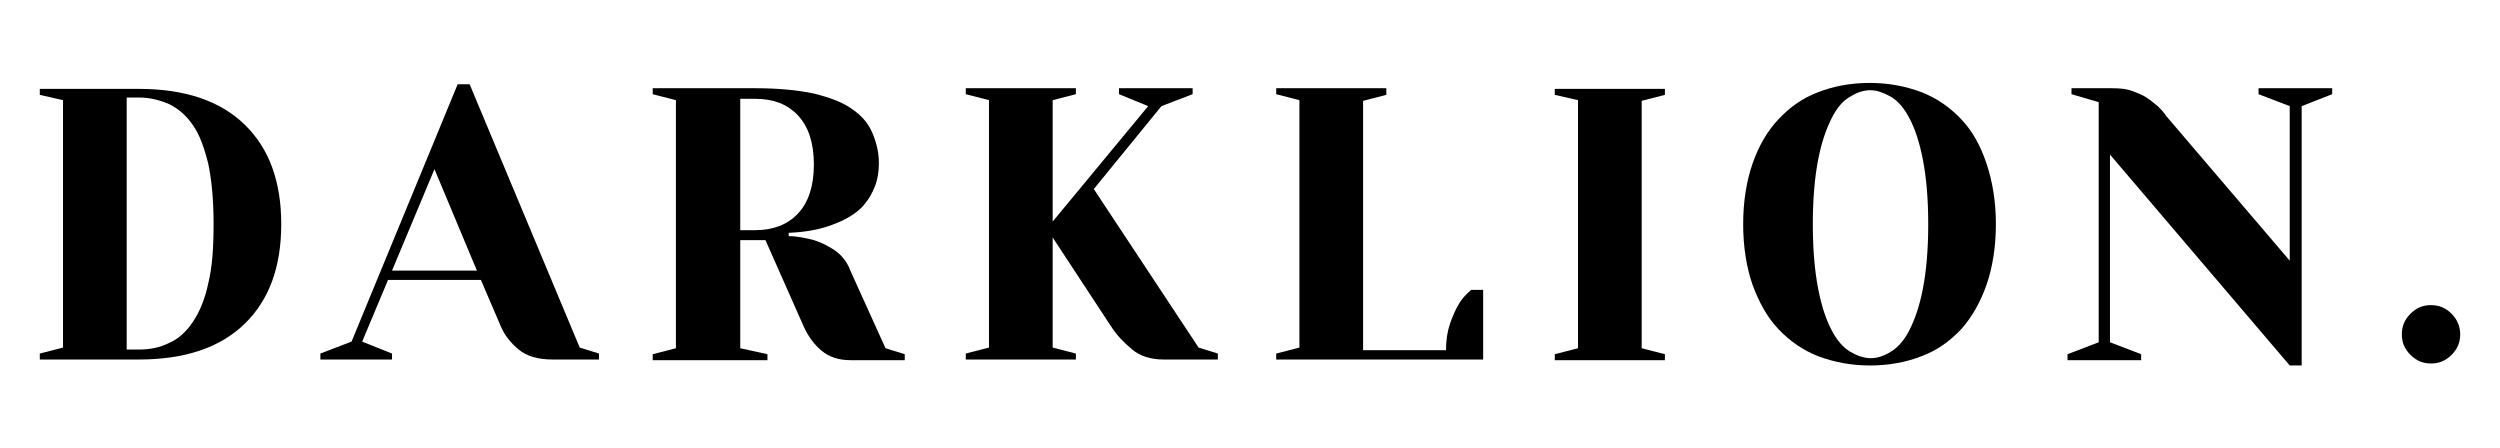<?xml version="1.0" encoding="utf-8"?>
<!-- Generator: Adobe Illustrator 27.4.0, SVG Export Plug-In . SVG Version: 6.00 Build 0)  -->
<svg version="1.1" id="Calque_1" xmlns="http://www.w3.org/2000/svg" xmlns:xlink="http://www.w3.org/1999/xlink" x="0px" y="0px"
	 viewBox="0 0 376.9 67.6" style="enable-background:new 0 0 376.9 67.6;" xml:space="preserve">
<g>
	<path d="M20.9,13.4c7,0,12.3,1.8,16,5.4c3.7,3.6,5.5,8.6,5.5,15s-1.8,11.4-5.5,15c-3.7,3.6-9,5.4-16,5.4H6v-0.9l3.5-0.9V15.1
		L6,14.3v-0.9H20.9z M19.1,14.8v37.9h1.8c1.7,0,3.2-0.3,4.6-1c1.4-0.6,2.6-1.7,3.6-3.2c1-1.5,1.8-3.4,2.3-5.8c0.6-2.4,0.8-5.4,0.8-9
		c0-3.6-0.3-6.6-0.8-9c-0.6-2.4-1.3-4.4-2.3-5.8c-1-1.5-2.2-2.5-3.6-3.2c-1.4-0.6-2.9-1-4.6-1H19.1z"/>
	<path d="M59.1,53.3v0.9H48.3v-0.9l4.7-1.8l16-38.8h1.8l16.6,39.7l2.9,0.9v0.9h-7c-2.2,0-3.9-0.5-5.1-1.5c-1.2-1-2.1-2.1-2.7-3.5
		l-3-7H58.5l-3.9,9.3L59.1,53.3z M59.1,40.8h12.8l-6.4-15.3L59.1,40.8z"/>
	<path d="M118.9,35.6c1.3,0,2.6,0.3,3.8,0.6c1,0.3,2,0.8,3.1,1.5c1,0.7,1.9,1.7,2.4,3.1l5.3,11.7l2.9,0.9v0.9h-8.2
		c-1.8,0-3.2-0.5-4.3-1.4c-1.1-0.9-2-2.1-2.7-3.6l-5.8-13.1h-3.8v16.3l4.1,0.9v0.9H98.4v-0.9l3.5-0.9V15.1l-3.5-0.9v-0.9h15.5
		c3.5,0,6.4,0.3,8.8,0.8c2.4,0.6,4.3,1.3,5.7,2.3c1.5,1,2.5,2.2,3.1,3.6c0.6,1.4,1,2.9,1,4.6c0,1.3-0.2,2.5-0.6,3.5
		c-0.4,1-0.9,1.9-1.5,2.6c-0.6,0.8-1.4,1.4-2.2,1.9c-0.8,0.5-1.7,0.9-2.5,1.2c-2,0.8-4.3,1.2-6.8,1.3V35.6z M113.9,34.7
		c2.6,0,4.8-0.8,6.4-2.5c1.6-1.7,2.4-4.2,2.4-7.4c0-3.2-0.8-5.7-2.4-7.4c-1.6-1.7-3.7-2.5-6.4-2.5h-2.3v19.8H113.9z"/>
	<path d="M183.6,53.3v0.9h-8.2c-1.9,0-3.5-0.5-4.7-1.5c-1.2-1-2.3-2.1-3.2-3.5l-8.8-13.4v16.6l3.5,0.9v0.9h-16.6v-0.9l3.5-0.9V15.1
		l-3.5-0.9v-0.9h16.6v0.9l-3.5,0.9v18.3L173.1,16l-4.4-1.8v-0.9h11.1v0.9l-4.7,1.8l-10.2,12.5l15.8,23.9L183.6,53.3z"/>
	<path d="M209,13.4v0.9l-3.5,0.9v37.6H218c0-1.5,0.2-2.8,0.6-4c0.4-1.1,0.8-2.1,1.3-2.9c0.5-0.9,1.2-1.6,1.9-2.2h1.8v10.5h-31.2
		v-0.9l3.5-0.9V15.1l-3.5-0.9v-0.9H209z"/>
	<path d="M234.4,14.3v-0.9H251v0.9l-3.5,0.9v37.3l3.5,0.9v0.9h-16.6v-0.9l3.5-0.9V15.1L234.4,14.3z"/>
	<path d="M300.9,33.8c0,3.4-0.5,6.5-1.4,9.1c-0.9,2.6-2.2,4.9-3.8,6.7c-1.7,1.8-3.6,3.2-6,4.1c-2.3,0.9-4.9,1.4-7.8,1.4
		c-2.8,0-5.4-0.5-7.8-1.4c-2.3-0.9-4.3-2.3-6-4.1c-1.7-1.8-2.9-4-3.9-6.7c-0.9-2.6-1.4-5.7-1.4-9.1c0-3.4,0.5-6.5,1.4-9.1
		c0.9-2.6,2.2-4.9,3.9-6.7c1.7-1.8,3.6-3.2,6-4.1c2.3-0.9,4.9-1.4,7.8-1.4c2.8,0,5.4,0.5,7.8,1.4c2.3,0.9,4.3,2.3,6,4.1
		c1.7,1.8,2.9,4,3.8,6.7C300.4,27.4,300.9,30.4,300.9,33.8z M290.7,33.8c0-3.9-0.3-7.1-0.8-9.7c-0.5-2.6-1.2-4.7-2-6.2
		c-0.8-1.6-1.8-2.7-2.8-3.3c-1.1-0.6-2.1-1-3.1-1c-1,0-2,0.3-3.1,1c-1.1,0.6-2,1.7-2.8,3.3c-0.8,1.6-1.5,3.6-2,6.2
		c-0.5,2.6-0.8,5.8-0.8,9.7s0.3,7.1,0.8,9.7c0.5,2.6,1.2,4.7,2,6.2c0.8,1.6,1.8,2.7,2.8,3.3c1,0.6,2.1,1,3.1,1c1,0,2-0.3,3.1-1
		c1-0.6,2-1.7,2.8-3.3s1.5-3.6,2-6.2C290.4,40.9,290.7,37.7,290.7,33.8z"/>
	<path d="M345.2,16l-4.7-1.8v-0.9h11.1v0.9L347,16v39.1h-1.8l-27.1-31.8v28.3l4.7,1.8v0.9h-11.1v-0.9l4.7-1.8V15.4l-4.1-1.2v-0.9
		h6.1c1.2,0,2.2,0.1,3,0.4s1.6,0.6,2.2,1c0.6,0.4,1.2,0.9,1.7,1.3c0.5,0.5,0.9,0.9,1.2,1.4l18.7,21.9V16z"/>
	<path d="M370.9,50.4c0,1.2-0.4,2.2-1.3,3.1s-1.9,1.3-3.1,1.3s-2.2-0.4-3.1-1.3s-1.3-1.9-1.3-3.1s0.4-2.2,1.3-3.1s1.9-1.3,3.1-1.3
		s2.2,0.4,3.1,1.3S370.9,49.3,370.9,50.4z"/>
</g>
</svg>
